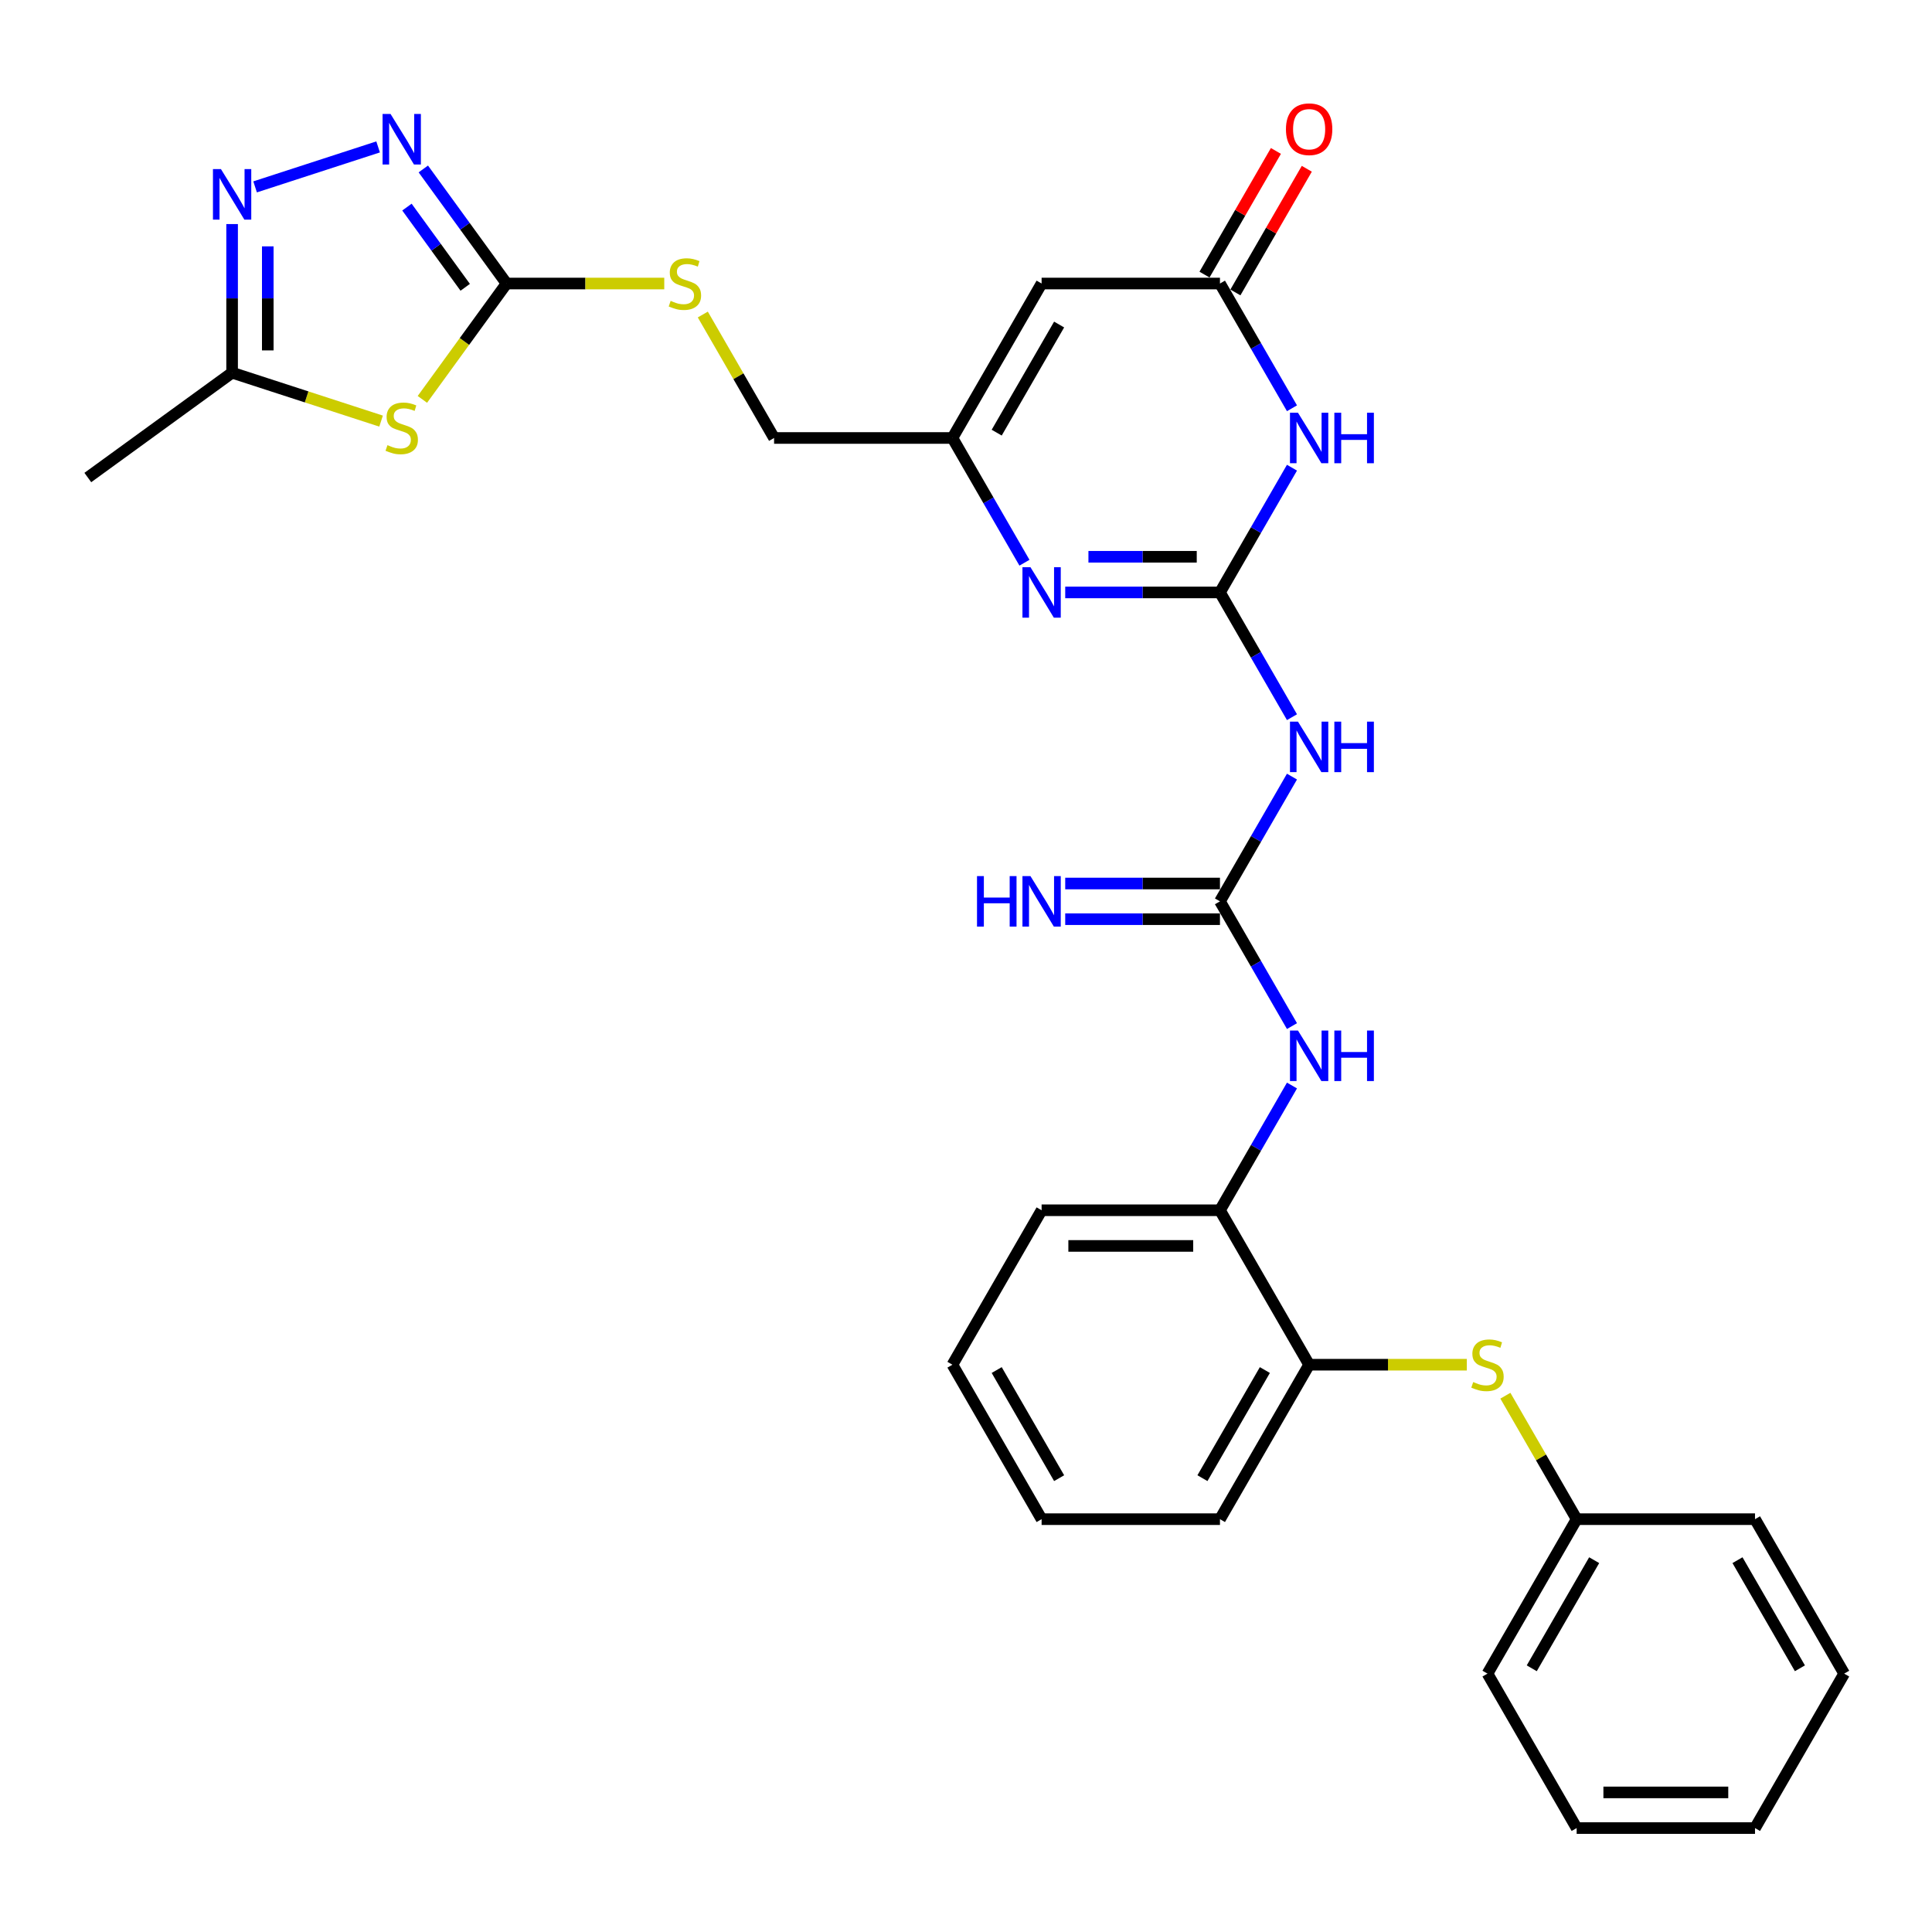 <?xml version='1.0' encoding='iso-8859-1'?>
<svg version='1.1' baseProfile='full'
              xmlns='http://www.w3.org/2000/svg'
                      xmlns:rdkit='http://www.rdkit.org/xml'
                      xmlns:xlink='http://www.w3.org/1999/xlink'
                  xml:space='preserve'
width='1000px' height='1000px' viewBox='0 0 1000 1000'>
<!-- END OF HEADER -->
<rect style='opacity:1.0;fill:#FFFFFF;stroke:none' width='1000' height='1000' x='0' y='0'> </rect>
<path class='bond-0' d='M 631.448,306.644 L 650.087,274.361' style='fill:none;fill-rule:evenodd;stroke:#000000;stroke-width:6px;stroke-linecap:butt;stroke-linejoin:miter;stroke-opacity:1' />
<path class='bond-0' d='M 650.087,274.361 L 668.725,242.078' style='fill:none;fill-rule:evenodd;stroke:#0000FF;stroke-width:6px;stroke-linecap:butt;stroke-linejoin:miter;stroke-opacity:1' />
<path class='bond-2' d='M 631.448,306.644 L 591.402,306.644' style='fill:none;fill-rule:evenodd;stroke:#000000;stroke-width:6px;stroke-linecap:butt;stroke-linejoin:miter;stroke-opacity:1' />
<path class='bond-2' d='M 591.402,306.644 L 551.357,306.644' style='fill:none;fill-rule:evenodd;stroke:#0000FF;stroke-width:6px;stroke-linecap:butt;stroke-linejoin:miter;stroke-opacity:1' />
<path class='bond-2' d='M 619.434,288.182 L 591.402,288.182' style='fill:none;fill-rule:evenodd;stroke:#000000;stroke-width:6px;stroke-linecap:butt;stroke-linejoin:miter;stroke-opacity:1' />
<path class='bond-2' d='M 591.402,288.182 L 563.37,288.182' style='fill:none;fill-rule:evenodd;stroke:#0000FF;stroke-width:6px;stroke-linecap:butt;stroke-linejoin:miter;stroke-opacity:1' />
<path class='bond-4' d='M 631.448,306.644 L 650.087,338.928' style='fill:none;fill-rule:evenodd;stroke:#000000;stroke-width:6px;stroke-linecap:butt;stroke-linejoin:miter;stroke-opacity:1' />
<path class='bond-4' d='M 650.087,338.928 L 668.725,371.211' style='fill:none;fill-rule:evenodd;stroke:#0000FF;stroke-width:6px;stroke-linecap:butt;stroke-linejoin:miter;stroke-opacity:1' />
<path class='bond-7' d='M 668.725,211.319 L 650.087,179.036' style='fill:none;fill-rule:evenodd;stroke:#0000FF;stroke-width:6px;stroke-linecap:butt;stroke-linejoin:miter;stroke-opacity:1' />
<path class='bond-7' d='M 650.087,179.036 L 631.448,146.753' style='fill:none;fill-rule:evenodd;stroke:#000000;stroke-width:6px;stroke-linecap:butt;stroke-linejoin:miter;stroke-opacity:1' />
<path class='bond-1' d='M 218.623,206.722 L 240.408,176.738' style='fill:none;fill-rule:evenodd;stroke:#CCCC00;stroke-width:6px;stroke-linecap:butt;stroke-linejoin:miter;stroke-opacity:1' />
<path class='bond-1' d='M 240.408,176.738 L 262.194,146.753' style='fill:none;fill-rule:evenodd;stroke:#000000;stroke-width:6px;stroke-linecap:butt;stroke-linejoin:miter;stroke-opacity:1' />
<path class='bond-11' d='M 197.243,217.962 L 158.691,205.436' style='fill:none;fill-rule:evenodd;stroke:#CCCC00;stroke-width:6px;stroke-linecap:butt;stroke-linejoin:miter;stroke-opacity:1' />
<path class='bond-11' d='M 158.691,205.436 L 120.138,192.909' style='fill:none;fill-rule:evenodd;stroke:#000000;stroke-width:6px;stroke-linecap:butt;stroke-linejoin:miter;stroke-opacity:1' />
<path class='bond-10' d='M 530.255,291.265 L 511.616,258.982' style='fill:none;fill-rule:evenodd;stroke:#0000FF;stroke-width:6px;stroke-linecap:butt;stroke-linejoin:miter;stroke-opacity:1' />
<path class='bond-10' d='M 511.616,258.982 L 492.978,226.698' style='fill:none;fill-rule:evenodd;stroke:#000000;stroke-width:6px;stroke-linecap:butt;stroke-linejoin:miter;stroke-opacity:1' />
<path class='bond-3' d='M 262.194,146.753 L 303.006,146.753' style='fill:none;fill-rule:evenodd;stroke:#000000;stroke-width:6px;stroke-linecap:butt;stroke-linejoin:miter;stroke-opacity:1' />
<path class='bond-3' d='M 303.006,146.753 L 343.817,146.753' style='fill:none;fill-rule:evenodd;stroke:#CCCC00;stroke-width:6px;stroke-linecap:butt;stroke-linejoin:miter;stroke-opacity:1' />
<path class='bond-5' d='M 262.194,146.753 L 240.65,117.101' style='fill:none;fill-rule:evenodd;stroke:#000000;stroke-width:6px;stroke-linecap:butt;stroke-linejoin:miter;stroke-opacity:1' />
<path class='bond-5' d='M 240.65,117.101 L 219.107,87.449' style='fill:none;fill-rule:evenodd;stroke:#0000FF;stroke-width:6px;stroke-linecap:butt;stroke-linejoin:miter;stroke-opacity:1' />
<path class='bond-5' d='M 240.794,148.709 L 225.714,127.953' style='fill:none;fill-rule:evenodd;stroke:#000000;stroke-width:6px;stroke-linecap:butt;stroke-linejoin:miter;stroke-opacity:1' />
<path class='bond-5' d='M 225.714,127.953 L 210.633,107.196' style='fill:none;fill-rule:evenodd;stroke:#0000FF;stroke-width:6px;stroke-linecap:butt;stroke-linejoin:miter;stroke-opacity:1' />
<path class='bond-6' d='M 668.725,401.97 L 650.087,434.253' style='fill:none;fill-rule:evenodd;stroke:#0000FF;stroke-width:6px;stroke-linecap:butt;stroke-linejoin:miter;stroke-opacity:1' />
<path class='bond-6' d='M 650.087,434.253 L 631.448,466.536' style='fill:none;fill-rule:evenodd;stroke:#000000;stroke-width:6px;stroke-linecap:butt;stroke-linejoin:miter;stroke-opacity:1' />
<path class='bond-8' d='M 195.711,76.041 L 132.039,96.729' style='fill:none;fill-rule:evenodd;stroke:#0000FF;stroke-width:6px;stroke-linecap:butt;stroke-linejoin:miter;stroke-opacity:1' />
<path class='bond-12' d='M 631.448,466.536 L 650.087,498.819' style='fill:none;fill-rule:evenodd;stroke:#000000;stroke-width:6px;stroke-linecap:butt;stroke-linejoin:miter;stroke-opacity:1' />
<path class='bond-12' d='M 650.087,498.819 L 668.725,531.103' style='fill:none;fill-rule:evenodd;stroke:#0000FF;stroke-width:6px;stroke-linecap:butt;stroke-linejoin:miter;stroke-opacity:1' />
<path class='bond-16' d='M 631.448,457.305 L 591.402,457.305' style='fill:none;fill-rule:evenodd;stroke:#000000;stroke-width:6px;stroke-linecap:butt;stroke-linejoin:miter;stroke-opacity:1' />
<path class='bond-16' d='M 591.402,457.305 L 551.357,457.305' style='fill:none;fill-rule:evenodd;stroke:#0000FF;stroke-width:6px;stroke-linecap:butt;stroke-linejoin:miter;stroke-opacity:1' />
<path class='bond-16' d='M 631.448,475.768 L 591.402,475.768' style='fill:none;fill-rule:evenodd;stroke:#000000;stroke-width:6px;stroke-linecap:butt;stroke-linejoin:miter;stroke-opacity:1' />
<path class='bond-16' d='M 591.402,475.768 L 551.357,475.768' style='fill:none;fill-rule:evenodd;stroke:#0000FF;stroke-width:6px;stroke-linecap:butt;stroke-linejoin:miter;stroke-opacity:1' />
<path class='bond-18' d='M 639.443,151.368 L 657.921,119.362' style='fill:none;fill-rule:evenodd;stroke:#000000;stroke-width:6px;stroke-linecap:butt;stroke-linejoin:miter;stroke-opacity:1' />
<path class='bond-18' d='M 657.921,119.362 L 676.4,87.356' style='fill:none;fill-rule:evenodd;stroke:#FF0000;stroke-width:6px;stroke-linecap:butt;stroke-linejoin:miter;stroke-opacity:1' />
<path class='bond-18' d='M 623.453,142.137 L 641.932,110.131' style='fill:none;fill-rule:evenodd;stroke:#000000;stroke-width:6px;stroke-linecap:butt;stroke-linejoin:miter;stroke-opacity:1' />
<path class='bond-18' d='M 641.932,110.131 L 660.411,78.124' style='fill:none;fill-rule:evenodd;stroke:#FF0000;stroke-width:6px;stroke-linecap:butt;stroke-linejoin:miter;stroke-opacity:1' />
<path class='bond-31' d='M 631.448,146.753 L 539.134,146.753' style='fill:none;fill-rule:evenodd;stroke:#000000;stroke-width:6px;stroke-linecap:butt;stroke-linejoin:miter;stroke-opacity:1' />
<path class='bond-33' d='M 120.138,115.975 L 120.138,154.442' style='fill:none;fill-rule:evenodd;stroke:#0000FF;stroke-width:6px;stroke-linecap:butt;stroke-linejoin:miter;stroke-opacity:1' />
<path class='bond-33' d='M 120.138,154.442 L 120.138,192.909' style='fill:none;fill-rule:evenodd;stroke:#000000;stroke-width:6px;stroke-linecap:butt;stroke-linejoin:miter;stroke-opacity:1' />
<path class='bond-33' d='M 138.6,127.515 L 138.6,154.442' style='fill:none;fill-rule:evenodd;stroke:#0000FF;stroke-width:6px;stroke-linecap:butt;stroke-linejoin:miter;stroke-opacity:1' />
<path class='bond-33' d='M 138.6,154.442 L 138.6,181.369' style='fill:none;fill-rule:evenodd;stroke:#000000;stroke-width:6px;stroke-linecap:butt;stroke-linejoin:miter;stroke-opacity:1' />
<path class='bond-9' d='M 539.134,146.753 L 492.978,226.698' style='fill:none;fill-rule:evenodd;stroke:#000000;stroke-width:6px;stroke-linecap:butt;stroke-linejoin:miter;stroke-opacity:1' />
<path class='bond-9' d='M 548.2,167.976 L 515.89,223.938' style='fill:none;fill-rule:evenodd;stroke:#000000;stroke-width:6px;stroke-linecap:butt;stroke-linejoin:miter;stroke-opacity:1' />
<path class='bond-19' d='M 492.978,226.698 L 400.664,226.698' style='fill:none;fill-rule:evenodd;stroke:#000000;stroke-width:6px;stroke-linecap:butt;stroke-linejoin:miter;stroke-opacity:1' />
<path class='bond-21' d='M 120.138,192.909 L 45.455,247.17' style='fill:none;fill-rule:evenodd;stroke:#000000;stroke-width:6px;stroke-linecap:butt;stroke-linejoin:miter;stroke-opacity:1' />
<path class='bond-13' d='M 668.725,561.861 L 650.087,594.145' style='fill:none;fill-rule:evenodd;stroke:#0000FF;stroke-width:6px;stroke-linecap:butt;stroke-linejoin:miter;stroke-opacity:1' />
<path class='bond-13' d='M 650.087,594.145 L 631.448,626.428' style='fill:none;fill-rule:evenodd;stroke:#000000;stroke-width:6px;stroke-linecap:butt;stroke-linejoin:miter;stroke-opacity:1' />
<path class='bond-15' d='M 631.448,626.428 L 677.605,706.374' style='fill:none;fill-rule:evenodd;stroke:#000000;stroke-width:6px;stroke-linecap:butt;stroke-linejoin:miter;stroke-opacity:1' />
<path class='bond-22' d='M 631.448,626.428 L 539.134,626.428' style='fill:none;fill-rule:evenodd;stroke:#000000;stroke-width:6px;stroke-linecap:butt;stroke-linejoin:miter;stroke-opacity:1' />
<path class='bond-22' d='M 617.601,644.891 L 552.981,644.891' style='fill:none;fill-rule:evenodd;stroke:#000000;stroke-width:6px;stroke-linecap:butt;stroke-linejoin:miter;stroke-opacity:1' />
<path class='bond-14' d='M 759.228,706.374 L 718.417,706.374' style='fill:none;fill-rule:evenodd;stroke:#CCCC00;stroke-width:6px;stroke-linecap:butt;stroke-linejoin:miter;stroke-opacity:1' />
<path class='bond-14' d='M 718.417,706.374 L 677.605,706.374' style='fill:none;fill-rule:evenodd;stroke:#000000;stroke-width:6px;stroke-linecap:butt;stroke-linejoin:miter;stroke-opacity:1' />
<path class='bond-20' d='M 779.181,722.418 L 797.628,754.369' style='fill:none;fill-rule:evenodd;stroke:#CCCC00;stroke-width:6px;stroke-linecap:butt;stroke-linejoin:miter;stroke-opacity:1' />
<path class='bond-20' d='M 797.628,754.369 L 816.075,786.32' style='fill:none;fill-rule:evenodd;stroke:#000000;stroke-width:6px;stroke-linecap:butt;stroke-linejoin:miter;stroke-opacity:1' />
<path class='bond-23' d='M 677.605,706.374 L 631.448,786.32' style='fill:none;fill-rule:evenodd;stroke:#000000;stroke-width:6px;stroke-linecap:butt;stroke-linejoin:miter;stroke-opacity:1' />
<path class='bond-23' d='M 654.692,709.134 L 622.382,765.096' style='fill:none;fill-rule:evenodd;stroke:#000000;stroke-width:6px;stroke-linecap:butt;stroke-linejoin:miter;stroke-opacity:1' />
<path class='bond-17' d='M 363.77,162.797 L 382.217,194.748' style='fill:none;fill-rule:evenodd;stroke:#CCCC00;stroke-width:6px;stroke-linecap:butt;stroke-linejoin:miter;stroke-opacity:1' />
<path class='bond-17' d='M 382.217,194.748 L 400.664,226.698' style='fill:none;fill-rule:evenodd;stroke:#000000;stroke-width:6px;stroke-linecap:butt;stroke-linejoin:miter;stroke-opacity:1' />
<path class='bond-24' d='M 816.075,786.32 L 769.918,866.266' style='fill:none;fill-rule:evenodd;stroke:#000000;stroke-width:6px;stroke-linecap:butt;stroke-linejoin:miter;stroke-opacity:1' />
<path class='bond-24' d='M 825.141,807.543 L 792.831,863.505' style='fill:none;fill-rule:evenodd;stroke:#000000;stroke-width:6px;stroke-linecap:butt;stroke-linejoin:miter;stroke-opacity:1' />
<path class='bond-25' d='M 816.075,786.32 L 908.389,786.32' style='fill:none;fill-rule:evenodd;stroke:#000000;stroke-width:6px;stroke-linecap:butt;stroke-linejoin:miter;stroke-opacity:1' />
<path class='bond-26' d='M 539.134,626.428 L 492.978,706.374' style='fill:none;fill-rule:evenodd;stroke:#000000;stroke-width:6px;stroke-linecap:butt;stroke-linejoin:miter;stroke-opacity:1' />
<path class='bond-32' d='M 631.448,786.32 L 539.134,786.32' style='fill:none;fill-rule:evenodd;stroke:#000000;stroke-width:6px;stroke-linecap:butt;stroke-linejoin:miter;stroke-opacity:1' />
<path class='bond-29' d='M 769.918,866.266 L 816.075,946.211' style='fill:none;fill-rule:evenodd;stroke:#000000;stroke-width:6px;stroke-linecap:butt;stroke-linejoin:miter;stroke-opacity:1' />
<path class='bond-28' d='M 908.389,786.32 L 954.545,866.266' style='fill:none;fill-rule:evenodd;stroke:#000000;stroke-width:6px;stroke-linecap:butt;stroke-linejoin:miter;stroke-opacity:1' />
<path class='bond-28' d='M 899.323,807.543 L 931.633,863.505' style='fill:none;fill-rule:evenodd;stroke:#000000;stroke-width:6px;stroke-linecap:butt;stroke-linejoin:miter;stroke-opacity:1' />
<path class='bond-27' d='M 492.978,706.374 L 539.134,786.32' style='fill:none;fill-rule:evenodd;stroke:#000000;stroke-width:6px;stroke-linecap:butt;stroke-linejoin:miter;stroke-opacity:1' />
<path class='bond-27' d='M 515.89,709.134 L 548.2,765.096' style='fill:none;fill-rule:evenodd;stroke:#000000;stroke-width:6px;stroke-linecap:butt;stroke-linejoin:miter;stroke-opacity:1' />
<path class='bond-30' d='M 954.545,866.266 L 908.389,946.211' style='fill:none;fill-rule:evenodd;stroke:#000000;stroke-width:6px;stroke-linecap:butt;stroke-linejoin:miter;stroke-opacity:1' />
<path class='bond-34' d='M 816.075,946.211 L 908.389,946.211' style='fill:none;fill-rule:evenodd;stroke:#000000;stroke-width:6px;stroke-linecap:butt;stroke-linejoin:miter;stroke-opacity:1' />
<path class='bond-34' d='M 829.922,927.749 L 894.542,927.749' style='fill:none;fill-rule:evenodd;stroke:#000000;stroke-width:6px;stroke-linecap:butt;stroke-linejoin:miter;stroke-opacity:1' />
<path  class='atom-1' d='M 671.826 213.627
L 680.393 227.474
Q 681.242 228.84, 682.608 231.314
Q 683.974 233.788, 684.048 233.936
L 684.048 213.627
L 687.519 213.627
L 687.519 239.77
L 683.937 239.77
L 674.743 224.631
Q 673.672 222.858, 672.528 220.827
Q 671.42 218.796, 671.087 218.169
L 671.087 239.77
L 667.69 239.77
L 667.69 213.627
L 671.826 213.627
' fill='#0000FF'/>
<path  class='atom-1' d='M 690.658 213.627
L 694.203 213.627
L 694.203 224.741
L 707.57 224.741
L 707.57 213.627
L 711.115 213.627
L 711.115 239.77
L 707.57 239.77
L 707.57 227.695
L 694.203 227.695
L 694.203 239.77
L 690.658 239.77
L 690.658 213.627
' fill='#0000FF'/>
<path  class='atom-2' d='M 200.548 230.409
Q 200.844 230.519, 202.062 231.036
Q 203.281 231.553, 204.61 231.886
Q 205.976 232.181, 207.305 232.181
Q 209.779 232.181, 211.22 231
Q 212.66 229.781, 212.66 227.676
Q 212.66 226.236, 211.921 225.35
Q 211.22 224.464, 210.112 223.984
Q 209.004 223.504, 207.158 222.95
Q 204.831 222.248, 203.428 221.584
Q 202.062 220.919, 201.065 219.516
Q 200.105 218.113, 200.105 215.749
Q 200.105 212.463, 202.321 210.432
Q 204.573 208.401, 209.004 208.401
Q 212.032 208.401, 215.466 209.841
L 214.617 212.685
Q 211.478 211.392, 209.115 211.392
Q 206.567 211.392, 205.164 212.463
Q 203.761 213.497, 203.798 215.306
Q 203.798 216.709, 204.499 217.559
Q 205.238 218.408, 206.272 218.888
Q 207.342 219.368, 209.115 219.922
Q 211.478 220.66, 212.881 221.399
Q 214.284 222.137, 215.281 223.651
Q 216.315 225.128, 216.315 227.676
Q 216.315 231.295, 213.878 233.252
Q 211.478 235.172, 207.453 235.172
Q 205.127 235.172, 203.354 234.655
Q 201.619 234.175, 199.551 233.326
L 200.548 230.409
' fill='#CCCC00'/>
<path  class='atom-3' d='M 533.356 293.573
L 541.922 307.42
Q 542.772 308.786, 544.138 311.26
Q 545.504 313.734, 545.578 313.882
L 545.578 293.573
L 549.049 293.573
L 549.049 319.716
L 545.467 319.716
L 536.273 304.577
Q 535.202 302.804, 534.057 300.773
Q 532.949 298.742, 532.617 298.115
L 532.617 319.716
L 529.22 319.716
L 529.22 293.573
L 533.356 293.573
' fill='#0000FF'/>
<path  class='atom-5' d='M 671.826 373.519
L 680.393 387.366
Q 681.242 388.732, 682.608 391.206
Q 683.974 393.68, 684.048 393.828
L 684.048 373.519
L 687.519 373.519
L 687.519 399.662
L 683.937 399.662
L 674.743 384.522
Q 673.672 382.75, 672.528 380.719
Q 671.42 378.688, 671.087 378.06
L 671.087 399.662
L 667.69 399.662
L 667.69 373.519
L 671.826 373.519
' fill='#0000FF'/>
<path  class='atom-5' d='M 690.658 373.519
L 694.203 373.519
L 694.203 384.633
L 707.57 384.633
L 707.57 373.519
L 711.115 373.519
L 711.115 399.662
L 707.57 399.662
L 707.57 387.587
L 694.203 387.587
L 694.203 399.662
L 690.658 399.662
L 690.658 373.519
' fill='#0000FF'/>
<path  class='atom-6' d='M 202.154 58.998
L 210.721 72.845
Q 211.57 74.211, 212.937 76.685
Q 214.303 79.159, 214.377 79.307
L 214.377 58.998
L 217.848 58.998
L 217.848 85.141
L 214.266 85.141
L 205.071 70.001
Q 204.001 68.229, 202.856 66.198
Q 201.748 64.167, 201.416 63.54
L 201.416 85.141
L 198.019 85.141
L 198.019 58.998
L 202.154 58.998
' fill='#0000FF'/>
<path  class='atom-9' d='M 114.359 87.524
L 122.926 101.371
Q 123.775 102.737, 125.141 105.211
Q 126.507 107.685, 126.581 107.833
L 126.581 87.524
L 130.052 87.524
L 130.052 113.667
L 126.47 113.667
L 117.276 98.528
Q 116.205 96.756, 115.061 94.725
Q 113.953 92.694, 113.62 92.066
L 113.62 113.667
L 110.223 113.667
L 110.223 87.524
L 114.359 87.524
' fill='#0000FF'/>
<path  class='atom-13' d='M 671.826 533.41
L 680.393 547.257
Q 681.242 548.624, 682.608 551.098
Q 683.974 553.572, 684.048 553.719
L 684.048 533.41
L 687.519 533.41
L 687.519 559.554
L 683.937 559.554
L 674.743 544.414
Q 673.672 542.642, 672.528 540.611
Q 671.42 538.58, 671.087 537.952
L 671.087 559.554
L 667.69 559.554
L 667.69 533.41
L 671.826 533.41
' fill='#0000FF'/>
<path  class='atom-13' d='M 690.658 533.41
L 694.203 533.41
L 694.203 544.525
L 707.57 544.525
L 707.57 533.41
L 711.115 533.41
L 711.115 559.554
L 707.57 559.554
L 707.57 547.479
L 694.203 547.479
L 694.203 559.554
L 690.658 559.554
L 690.658 533.41
' fill='#0000FF'/>
<path  class='atom-15' d='M 762.533 715.347
Q 762.829 715.457, 764.047 715.974
Q 765.266 716.491, 766.595 716.824
Q 767.961 717.119, 769.291 717.119
Q 771.765 717.119, 773.205 715.937
Q 774.645 714.719, 774.645 712.614
Q 774.645 711.174, 773.906 710.288
Q 773.205 709.402, 772.097 708.922
Q 770.989 708.442, 769.143 707.888
Q 766.817 707.186, 765.413 706.522
Q 764.047 705.857, 763.05 704.454
Q 762.09 703.051, 762.09 700.687
Q 762.09 697.401, 764.306 695.37
Q 766.558 693.339, 770.989 693.339
Q 774.017 693.339, 777.451 694.779
L 776.602 697.622
Q 773.463 696.33, 771.1 696.33
Q 768.552 696.33, 767.149 697.401
Q 765.746 698.435, 765.783 700.244
Q 765.783 701.647, 766.484 702.497
Q 767.223 703.346, 768.257 703.826
Q 769.328 704.306, 771.1 704.86
Q 773.463 705.598, 774.866 706.337
Q 776.27 707.075, 777.266 708.589
Q 778.3 710.066, 778.3 712.614
Q 778.3 716.233, 775.863 718.19
Q 773.463 720.11, 769.438 720.11
Q 767.112 720.11, 765.34 719.593
Q 763.604 719.113, 761.536 718.264
L 762.533 715.347
' fill='#CCCC00'/>
<path  class='atom-17' d='M 505.698 453.465
L 509.243 453.465
L 509.243 464.579
L 522.61 464.579
L 522.61 453.465
L 526.155 453.465
L 526.155 479.608
L 522.61 479.608
L 522.61 467.533
L 509.243 467.533
L 509.243 479.608
L 505.698 479.608
L 505.698 453.465
' fill='#0000FF'/>
<path  class='atom-17' d='M 533.356 453.465
L 541.922 467.312
Q 542.772 468.678, 544.138 471.152
Q 545.504 473.626, 545.578 473.774
L 545.578 453.465
L 549.049 453.465
L 549.049 479.608
L 545.467 479.608
L 536.273 464.468
Q 535.202 462.696, 534.057 460.665
Q 532.949 458.634, 532.617 458.006
L 532.617 479.608
L 529.22 479.608
L 529.22 453.465
L 533.356 453.465
' fill='#0000FF'/>
<path  class='atom-18' d='M 347.122 155.725
Q 347.418 155.836, 348.636 156.353
Q 349.855 156.87, 351.184 157.202
Q 352.55 157.498, 353.88 157.498
Q 356.354 157.498, 357.794 156.316
Q 359.234 155.098, 359.234 152.993
Q 359.234 151.553, 358.495 150.667
Q 357.794 149.78, 356.686 149.3
Q 355.578 148.82, 353.732 148.267
Q 351.406 147.565, 350.002 146.9
Q 348.636 146.236, 347.639 144.832
Q 346.679 143.429, 346.679 141.066
Q 346.679 137.78, 348.895 135.749
Q 351.147 133.718, 355.578 133.718
Q 358.606 133.718, 362.04 135.158
L 361.191 138.001
Q 358.052 136.709, 355.689 136.709
Q 353.141 136.709, 351.738 137.78
Q 350.335 138.814, 350.372 140.623
Q 350.372 142.026, 351.073 142.875
Q 351.812 143.725, 352.846 144.205
Q 353.917 144.685, 355.689 145.239
Q 358.052 145.977, 359.455 146.716
Q 360.858 147.454, 361.855 148.968
Q 362.889 150.445, 362.889 152.993
Q 362.889 156.612, 360.452 158.569
Q 358.052 160.489, 354.027 160.489
Q 351.701 160.489, 349.929 159.972
Q 348.193 159.492, 346.125 158.643
L 347.122 155.725
' fill='#CCCC00'/>
<path  class='atom-19' d='M 665.604 66.881
Q 665.604 60.603, 668.706 57.095
Q 671.807 53.587, 677.605 53.587
Q 683.402 53.587, 686.504 57.095
Q 689.606 60.603, 689.606 66.881
Q 689.606 73.232, 686.467 76.85
Q 683.328 80.432, 677.605 80.432
Q 671.844 80.432, 668.706 76.85
Q 665.604 73.269, 665.604 66.881
M 677.605 77.478
Q 681.593 77.478, 683.734 74.82
Q 685.913 72.124, 685.913 66.881
Q 685.913 61.748, 683.734 59.163
Q 681.593 56.541, 677.605 56.541
Q 673.617 56.541, 671.438 59.126
Q 669.297 61.711, 669.297 66.881
Q 669.297 72.161, 671.438 74.82
Q 673.617 77.478, 677.605 77.478
' fill='#FF0000'/>
</svg>
